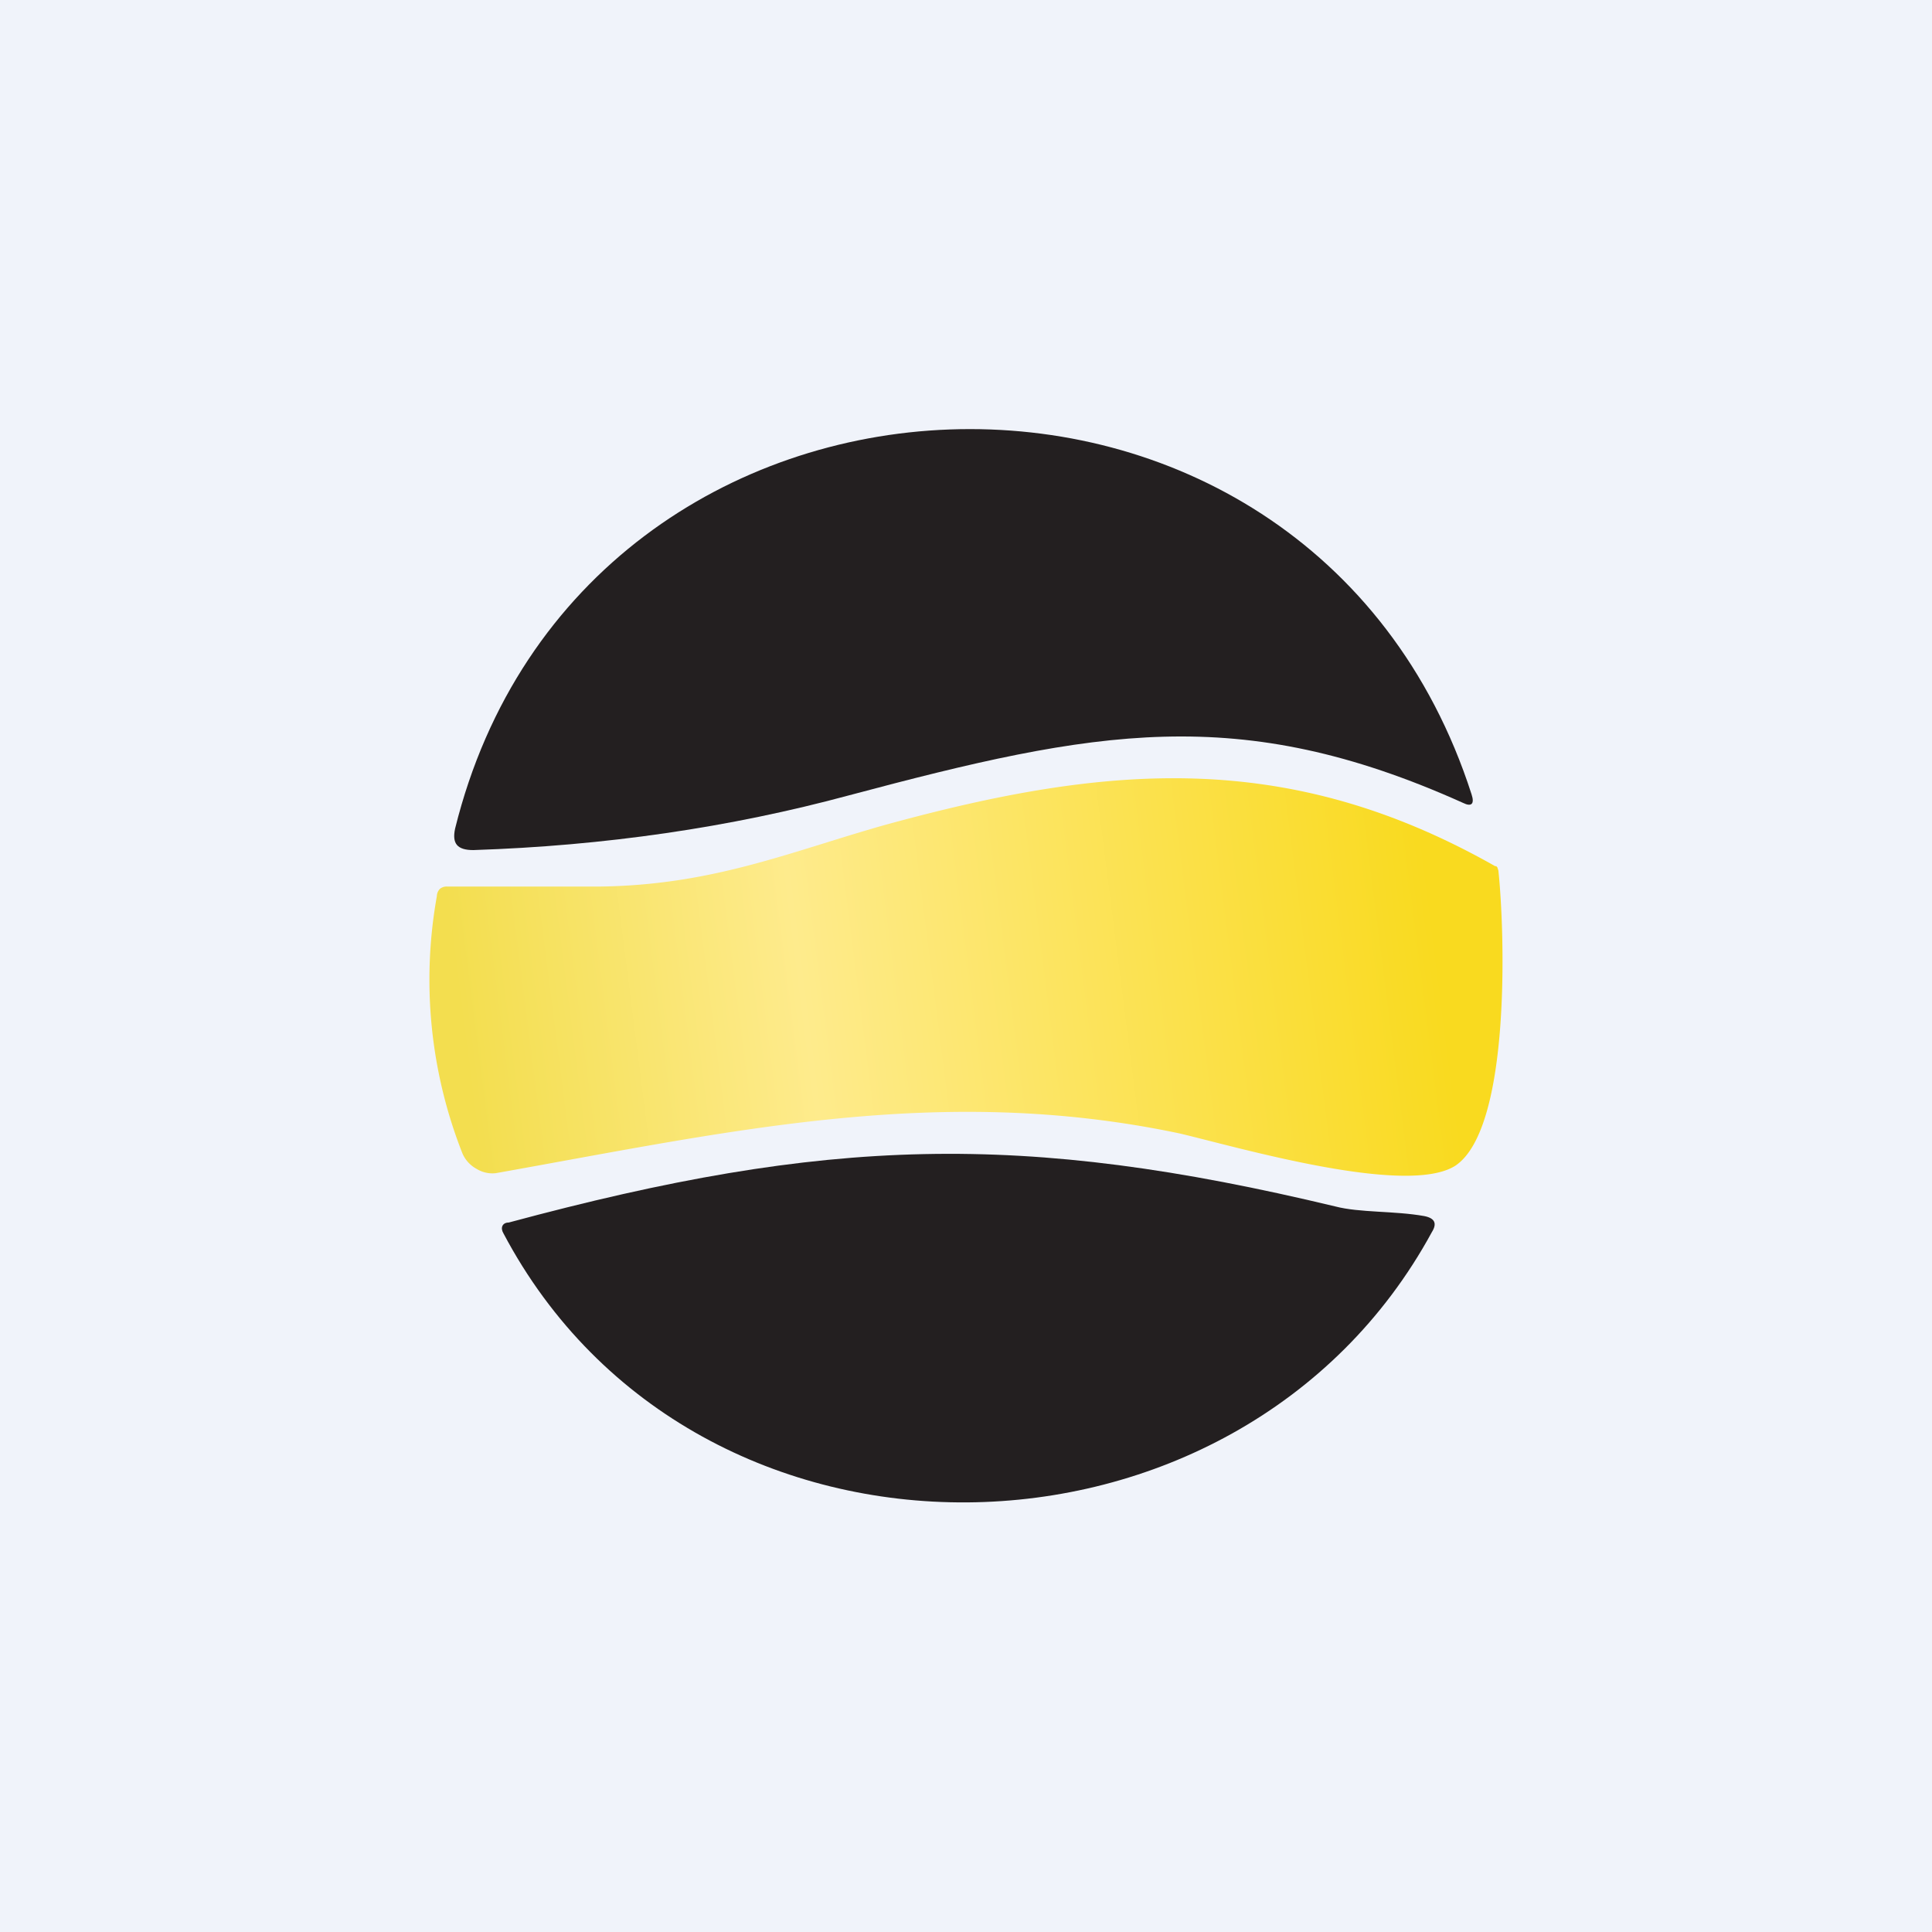 <!-- by TradingView --><svg width="18" height="18" viewBox="0 0 18 18" xmlns="http://www.w3.org/2000/svg"><path fill="#F0F3FA" d="M0 0h18v18H0z"/><path d="M4.24 7.72c1.18-4.77 7.95-5.04 9.47-.32.03.09 0 .12-.08.08-2.09-.94-3.43-.68-5.72-.07-1.11.3-2.28.47-3.5.51-.15 0-.2-.06-.17-.2Z" fill="#231F20"/><path d="m13.94 8.07.01.01.01.03c.06.56.12 2.4-.4 2.75-.45.29-2.02-.17-2.57-.3-2.23-.47-4.18-.02-6.37.37a.28.28 0 0 1-.18-.04.3.3 0 0 1-.13-.14 4.41 4.41 0 0 1-.24-2.4.1.1 0 0 1 .03-.07.1.1 0 0 1 .07-.02h1.4c1.06-.01 1.78-.32 2.66-.57 2.07-.57 3.76-.72 5.7.38Z" fill="url(#a1cjonfuc)"/><path d="M12.44 11.24c.23.06.55.04.83.09.1.02.12.07.07.15-1.8 3.31-6.86 3.4-8.65.01-.03-.05-.01-.1.05-.1 2.97-.8 4.78-.85 7.7-.15Z" fill="#231F20"/><defs><linearGradient id="a1cjonfuc" x1="13.42" y1="9.1" x2="4.39" y2="10.25" gradientUnits="userSpaceOnUse"><stop stop-color="#F9DA1F"/><stop offset=".65" stop-color="#FEEB8C"/><stop offset="1" stop-color="#F3DE4F"/></linearGradient></defs></svg>